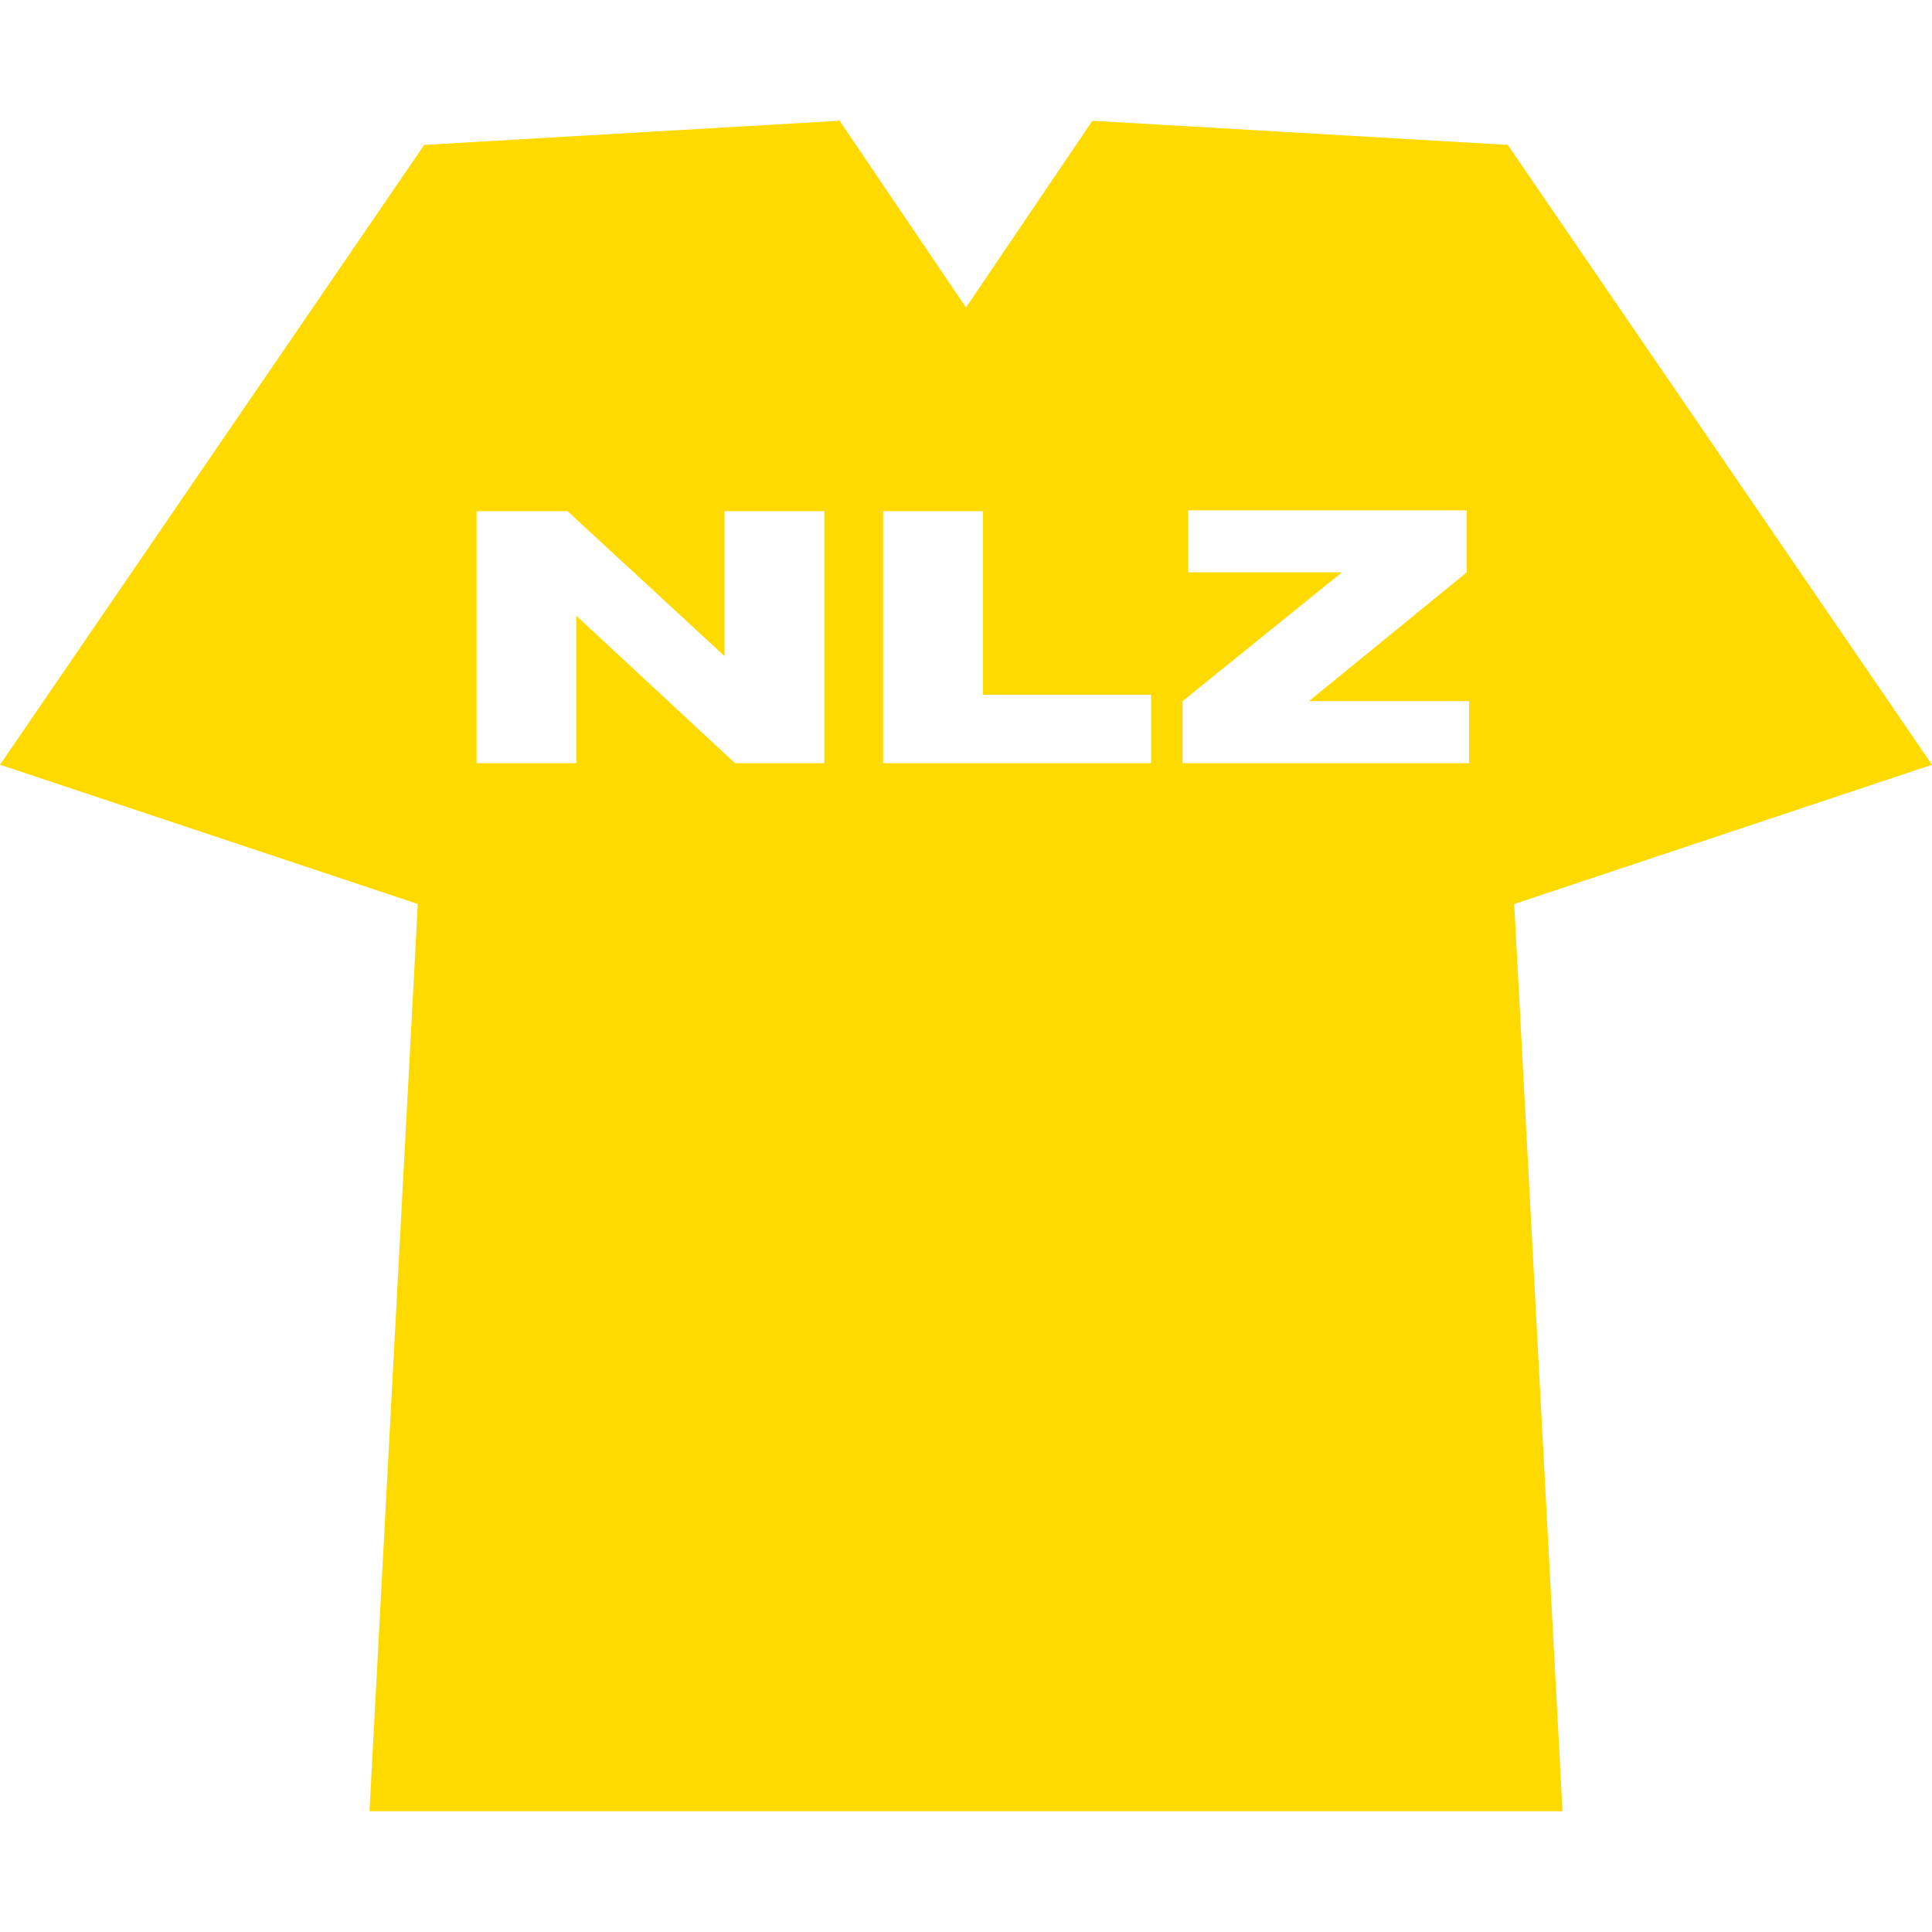 <?xml version="1.0" encoding="UTF-8"?>
<svg id="Icon_NLZ" data-name="Icon NLZ" xmlns="http://www.w3.org/2000/svg" viewBox="0 0 24 24">
  <defs>
    <style>
      .cls-1 {
        fill: #ffda00;
      }
    </style>
  </defs>
  <path class="cls-1" d="m24,9.5l-5.27-7.7-5.16-.3-1.57,2.32-1.57-2.32-5.16.3L0,9.5l5.19,1.73-.6,11.27h14.82l-.6-11.27,5.19-1.73Zm-13.76-.02h-1.11l-1.97-1.83v1.83h-1.24v-3.13h1.13l1.95,1.8v-1.8h1.24v3.13Zm4.06,0h-3.33v-3.13h1.24v2.28h2.09v.85Zm3.95,0h-3.56v-.77l1.98-1.6h-1.91v-.77h3.46v.77l-1.96,1.6h1.99v.77Z"/>
</svg>